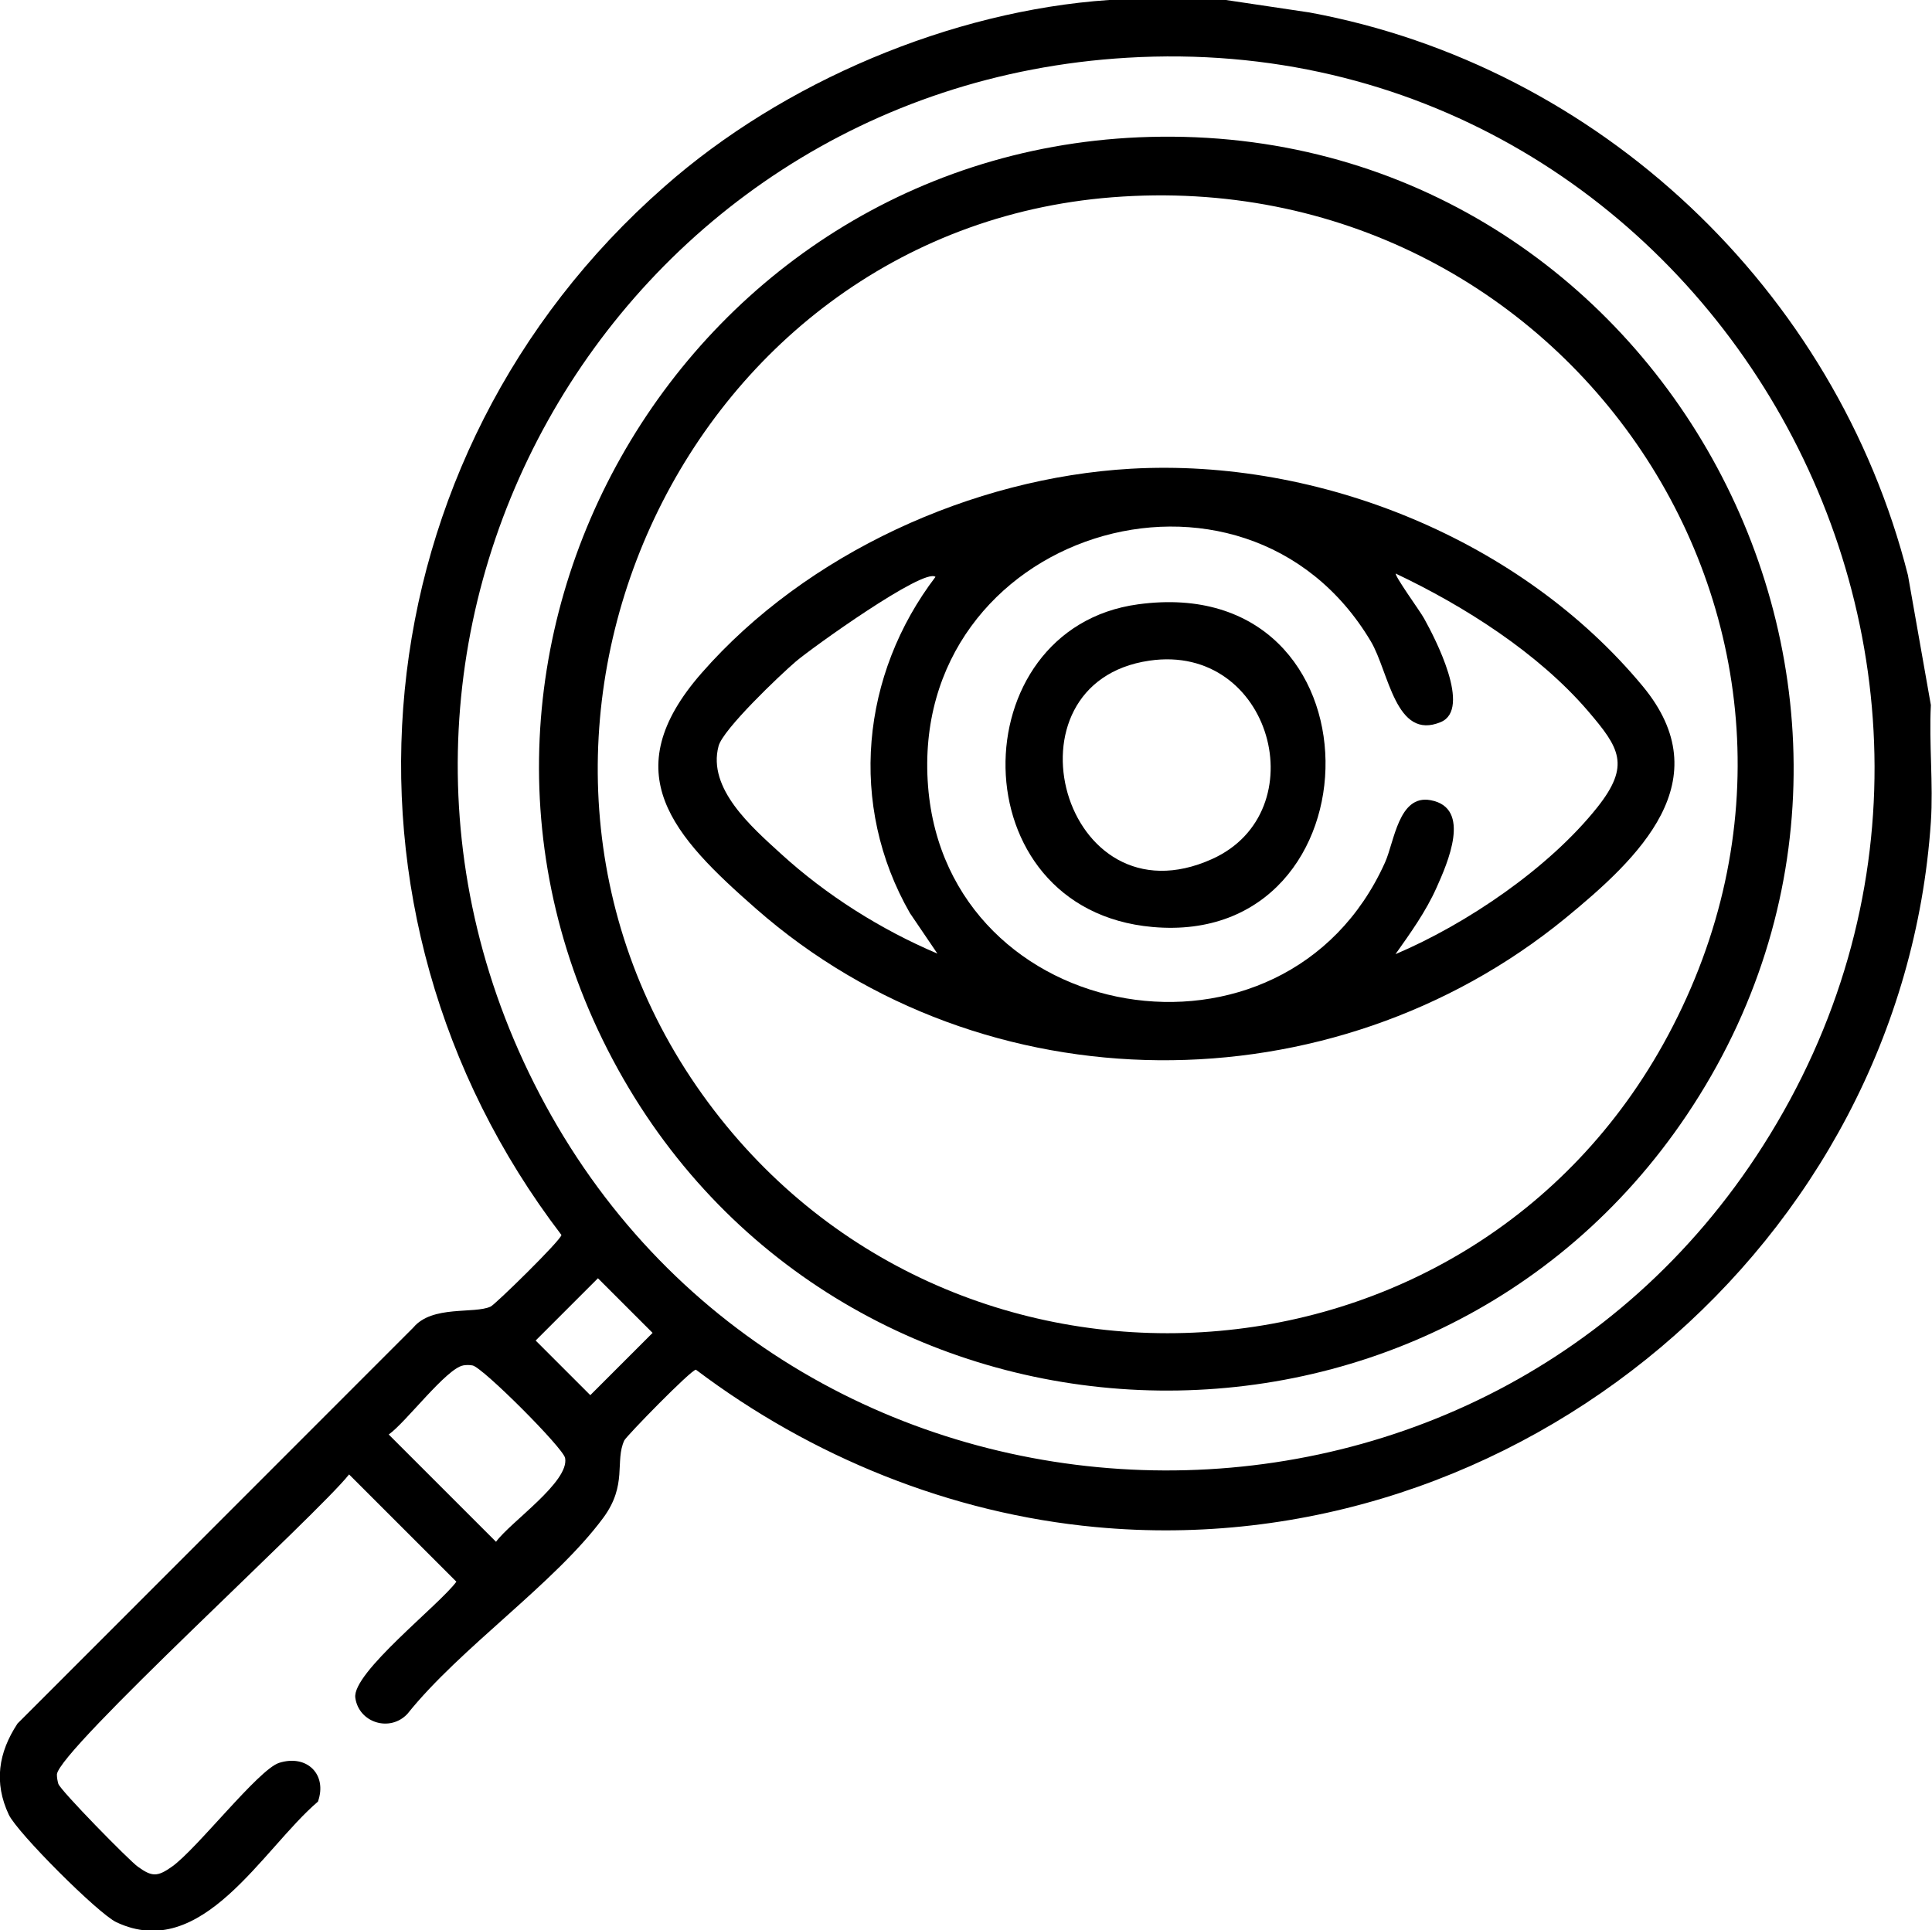 <svg xmlns="http://www.w3.org/2000/svg" id="Ebene_2" data-name="Ebene 2" viewBox="0 0 68.24 68.19"><g id="Farbfeldinformationen-Ebene"><g><path d="M43.3,0l2.95.44c10.24,1.89,18.59,9.81,21.14,19.88l.81,4.59c-.07,1.35.09,2.79,0,4.13-1.01,14.9-14.62,26.31-29.5,24.91-5.13-.48-10.04-2.48-14.12-5.56-.18.01-2.45,2.34-2.53,2.5-.34.74.12,1.56-.74,2.73-1.72,2.33-5.05,4.59-6.92,6.93-.62.66-1.72.31-1.84-.57s2.98-3.29,3.57-4.1l-3.79-3.79c-1.1,1.4-10.27,9.75-10.32,10.6,0,.12.02.22.05.33.07.23,2.49,2.7,2.81,2.93.5.36.69.36,1.2,0,.88-.62,3.06-3.44,3.79-3.67.98-.31,1.71.41,1.37,1.37-1.96,1.67-4.09,5.69-7.12,4.26-.64-.3-3.49-3.15-3.8-3.8-.53-1.13-.37-2.19.31-3.22l13.98-13.99c.67-.8,2.15-.47,2.73-.74.16-.07,2.49-2.35,2.5-2.53-8.76-11.47-7.21-27.51,3.63-37.03C27.66,2.89,33.6.38,39.17,0h4.13ZM39.81,2.04c-18.33,1.09-29.37,20.76-20.55,36.99,8.99,16.55,32.87,17.38,43.01,1.45C73.18,23.35,60.06.83,39.81,2.04ZM21.12,45.16l-2.2,2.2,1.93,1.93,2.2-2.2-1.93-1.93ZM16.36,48.24c-.6.11-2.03,2.02-2.63,2.44l3.79,3.79c.51-.7,2.6-2.12,2.44-2.96-.07-.36-2.92-3.21-3.27-3.27-.12-.02-.21-.02-.34,0Z"></path><path d="M41.01,4.83c17.71-.18,28.47,19.81,18.57,34.56-9.18,13.67-29.79,12.78-37.75-1.61C13.7,23.08,24.3,4.99,41.01,4.83ZM39.28,6.97c-15.26,1.2-23.38,19.24-14.47,31.7,8.63,12.07,27.08,11.01,34.1-2.08,7.68-14.32-3.61-30.88-19.63-29.62Z"></path><path d="M39.94,16.56c6.68-.38,13.8,2.52,18.08,7.68,2.76,3.33-.12,6.06-2.73,8.2-8.25,6.75-20.52,6.74-28.58-.33-2.93-2.57-5.02-4.8-1.93-8.33,3.7-4.23,9.57-6.9,15.16-7.22ZM49.3,20.25c-.07.07.88,1.37,1,1.6.39.7,1.69,3.2.59,3.66-1.6.67-1.83-1.77-2.47-2.85-4.48-7.53-16.34-3.86-15.64,5.12.67,8.51,12.6,10.57,16.14,2.69.33-.73.48-2.41,1.61-2.2,1.47.27.59,2.24.21,3.09s-.92,1.6-1.45,2.35c2.52-1.07,5.42-3.04,7.13-5.19,1.18-1.49.78-2.1-.33-3.4-1.76-2.05-4.37-3.71-6.8-4.86ZM33.04,20.38c-.41-.33-4.38,2.52-4.93,2.99s-2.58,2.4-2.73,2.99c-.4,1.5,1.17,2.86,2.2,3.8,1.61,1.47,3.53,2.68,5.53,3.53l-.97-1.43c-2.19-3.82-1.73-8.43.91-11.89Z"></path><path d="M40.2,21.35c8.81-1.2,8.67,12.13.51,11.4-6.88-.61-6.8-10.55-.51-11.4ZM40.6,23.34c-5.37.78-3.07,9.39,2.21,7.01,3.71-1.67,2.11-7.64-2.21-7.01Z"></path></g></g></svg>